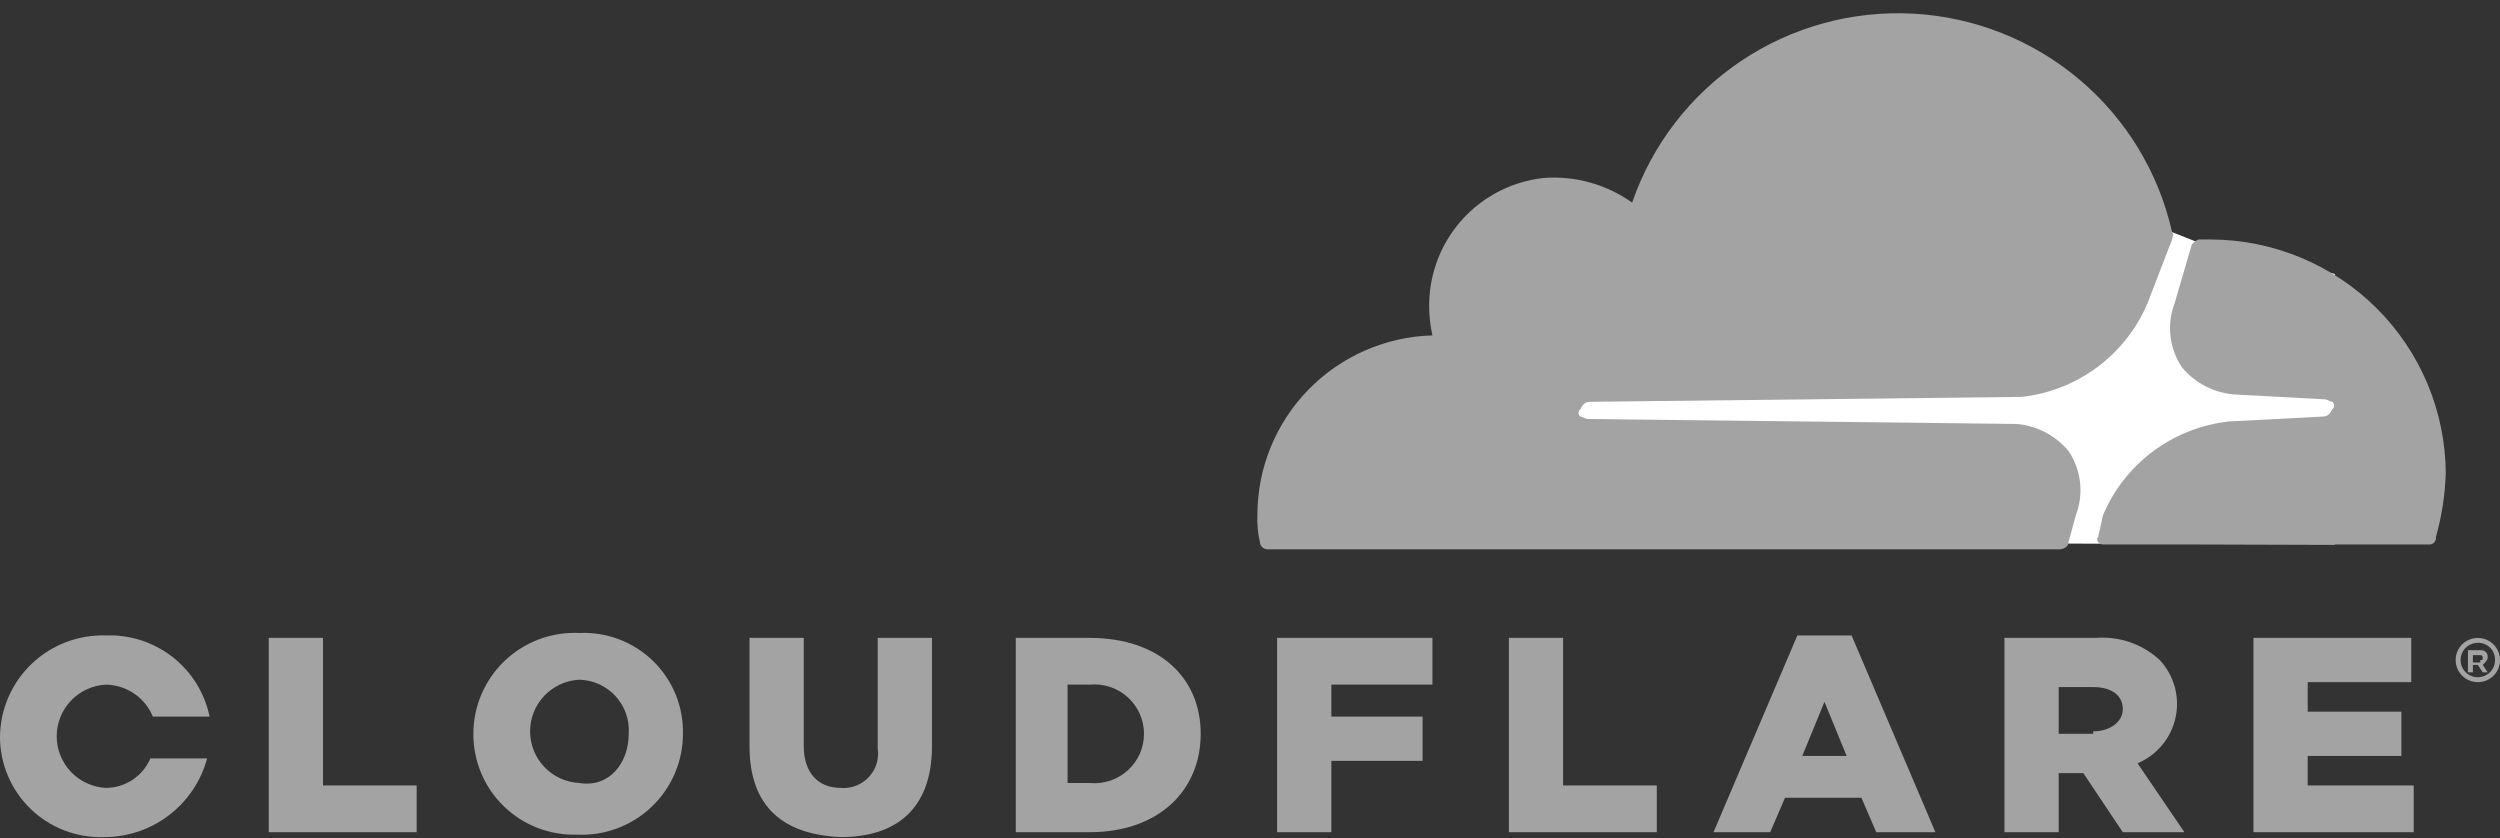 <svg width="176" height="59" viewBox="0 0 176 59" fill="none" xmlns="http://www.w3.org/2000/svg">
<rect x="0" y="0" width="176" height="59" fill="#333333" stroke="none"/>
<g clip-path="url(#clip0_10789_12399)">
<path d="M164.372 19.284L154.652 17.033L152.916 16.341L108.309 16.687V38.156L164.372 38.329V19.284Z" fill="white"/>
<path d="M146.146 36.252C146.425 35.514 146.524 34.721 146.433 33.938C146.342 33.155 146.066 32.405 145.625 31.75C145.173 31.209 144.618 30.763 143.993 30.436C143.367 30.109 142.683 29.909 141.98 29.846L111.779 29.499C111.605 29.499 111.432 29.326 111.258 29.326C111.218 29.296 111.185 29.257 111.163 29.212C111.14 29.167 111.128 29.117 111.128 29.067C111.128 29.016 111.14 28.966 111.163 28.921C111.185 28.876 111.218 28.837 111.258 28.807C111.432 28.46 111.605 28.287 111.953 28.287L142.327 27.941C144.256 27.728 146.092 27.006 147.648 25.849C149.204 24.693 150.423 23.144 151.179 21.362L152.915 16.86C152.915 16.687 153.089 16.514 152.915 16.341C151.972 12.149 149.682 8.378 146.393 5.602C143.105 2.826 138.998 1.197 134.697 0.962C130.396 0.727 126.135 1.899 122.562 4.299C118.99 6.7 116.301 10.199 114.903 14.264C113.089 12.971 110.877 12.358 108.655 12.532C106.615 12.759 104.714 13.671 103.263 15.118C101.812 16.566 100.898 18.462 100.671 20.496C100.555 21.538 100.614 22.591 100.844 23.613C97.544 23.704 94.411 25.075 92.109 27.436C89.808 29.796 88.52 32.959 88.521 36.252C88.492 36.891 88.551 37.532 88.694 38.156C88.702 38.291 88.76 38.419 88.856 38.514C88.952 38.61 89.079 38.667 89.215 38.675H144.931C145.278 38.675 145.625 38.502 145.625 38.156L146.146 36.252Z" fill="#A3A3A3"/>
<path d="M155.693 16.86H154.825C154.652 16.86 154.478 17.034 154.304 17.207L153.089 21.362C152.81 22.099 152.712 22.892 152.802 23.676C152.893 24.459 153.17 25.209 153.61 25.863C154.062 26.404 154.617 26.851 155.242 27.178C155.868 27.504 156.552 27.705 157.255 27.768L163.677 28.114C163.851 28.114 164.024 28.287 164.198 28.287C164.238 28.317 164.271 28.357 164.294 28.402C164.316 28.447 164.328 28.497 164.328 28.547C164.328 28.597 164.316 28.647 164.294 28.692C164.271 28.737 164.238 28.776 164.198 28.807C164.024 29.153 163.851 29.326 163.504 29.326L156.908 29.672C154.98 29.886 153.143 30.608 151.587 31.764C150.031 32.92 148.812 34.469 148.056 36.251L147.709 37.81C147.535 37.983 147.709 38.329 148.056 38.329H170.967C171.038 38.339 171.11 38.333 171.178 38.31C171.246 38.288 171.307 38.25 171.358 38.199C171.408 38.149 171.446 38.087 171.469 38.02C171.491 37.952 171.498 37.88 171.488 37.81C171.901 36.343 172.134 34.831 172.182 33.308C172.155 28.954 170.409 24.787 167.322 21.708C164.236 18.63 160.058 16.888 155.693 16.86Z" fill="#A3A3A3"/>
<path d="M174.438 48.024C174.129 48.024 173.827 47.933 173.57 47.762C173.313 47.591 173.113 47.347 172.995 47.062C172.877 46.778 172.846 46.465 172.906 46.162C172.966 45.86 173.115 45.582 173.333 45.364C173.552 45.147 173.83 44.998 174.133 44.938C174.436 44.878 174.75 44.909 175.036 45.027C175.321 45.145 175.565 45.344 175.737 45.6C175.908 45.857 176 46.158 176 46.466C176.001 46.671 175.961 46.874 175.883 47.063C175.805 47.253 175.69 47.425 175.544 47.57C175.399 47.715 175.227 47.83 175.037 47.908C174.847 47.986 174.643 48.025 174.438 48.024ZM174.438 45.254C174.198 45.254 173.963 45.325 173.763 45.459C173.563 45.592 173.407 45.781 173.315 46.002C173.223 46.224 173.199 46.468 173.246 46.703C173.293 46.938 173.409 47.154 173.579 47.323C173.749 47.493 173.965 47.608 174.201 47.655C174.437 47.702 174.681 47.678 174.903 47.586C175.125 47.494 175.315 47.339 175.448 47.139C175.582 46.94 175.653 46.706 175.653 46.466C175.657 46.306 175.628 46.147 175.568 45.998C175.509 45.849 175.419 45.714 175.306 45.6C175.192 45.487 175.057 45.398 174.908 45.339C174.758 45.279 174.599 45.25 174.438 45.254ZM175.132 47.332H174.785L174.438 46.812H174.091V47.332H173.744V45.774H174.612C174.682 45.764 174.754 45.77 174.822 45.793C174.89 45.815 174.952 45.853 175.002 45.904C175.053 45.954 175.091 46.015 175.113 46.083C175.136 46.151 175.142 46.222 175.132 46.293C175.132 46.466 174.959 46.639 174.785 46.812L175.132 47.332ZM174.612 46.466C174.785 46.466 174.785 46.466 174.785 46.293C174.786 46.27 174.781 46.248 174.773 46.226C174.764 46.205 174.752 46.186 174.735 46.17C174.719 46.153 174.7 46.141 174.679 46.132C174.657 46.124 174.634 46.12 174.612 46.12H174.091V46.639H174.612V46.466ZM18.919 44.908H22.738V55.296H29.333V58.586H18.919V44.908ZM33.326 51.66C33.326 50.699 33.521 49.747 33.901 48.863C34.281 47.979 34.836 47.181 35.534 46.517C36.231 45.853 37.057 45.338 37.96 45.002C38.864 44.666 39.826 44.516 40.789 44.562C41.743 44.519 42.696 44.672 43.588 45.011C44.481 45.35 45.294 45.869 45.977 46.534C46.66 47.2 47.2 47.998 47.561 48.88C47.923 49.761 48.099 50.708 48.079 51.66C48.079 52.622 47.883 53.574 47.504 54.458C47.124 55.342 46.569 56.14 45.871 56.803C45.173 57.467 44.347 57.983 43.444 58.319C42.541 58.655 41.578 58.804 40.615 58.759C39.665 58.787 38.719 58.624 37.833 58.279C36.947 57.935 36.14 57.416 35.46 56.753C34.779 56.091 34.24 55.298 33.873 54.423C33.506 53.548 33.32 52.609 33.326 51.66ZM44.261 51.66C44.294 51.18 44.231 50.698 44.073 50.244C43.915 49.789 43.666 49.371 43.342 49.015C43.017 48.659 42.623 48.373 42.185 48.172C41.746 47.972 41.271 47.863 40.789 47.851C39.853 47.897 38.971 48.3 38.324 48.977C37.678 49.654 37.318 50.552 37.318 51.487C37.318 52.422 37.678 53.321 38.324 53.998C38.971 54.674 39.853 55.077 40.789 55.123C42.872 55.469 44.261 53.738 44.261 51.66ZM52.765 52.526V44.908H56.584V52.526C56.584 54.43 57.625 55.469 59.188 55.469C59.552 55.499 59.919 55.447 60.261 55.316C60.603 55.185 60.91 54.978 61.16 54.712C61.411 54.445 61.598 54.126 61.707 53.778C61.816 53.429 61.845 53.06 61.791 52.699V44.908H65.61V52.526C65.61 57.027 63.006 58.932 59.188 58.932C55.195 58.759 52.765 56.854 52.765 52.526ZM71.337 44.908H76.718C81.578 44.908 84.529 47.678 84.529 51.66C84.529 55.642 81.578 58.586 76.718 58.586H71.511V44.908H71.337ZM76.718 55.123C77.202 55.169 77.69 55.114 78.151 54.961C78.612 54.808 79.036 54.56 79.395 54.234C79.755 53.908 80.042 53.511 80.239 53.068C80.435 52.624 80.537 52.145 80.537 51.66C80.537 51.176 80.435 50.696 80.239 50.253C80.042 49.81 79.755 49.412 79.395 49.086C79.036 48.76 78.612 48.513 78.151 48.36C77.69 48.207 77.202 48.151 76.718 48.198H75.156V55.123H76.718ZM89.909 44.908H100.844V48.198H93.728V50.448H100.15V53.565H93.728V58.586H89.909V44.908ZM106.225 44.908H110.043V55.296H116.639V58.586H106.225V44.908ZM126.533 44.735H130.351L136.253 58.586H132.087L131.045 56.162H125.665L124.623 58.586H120.631L126.533 44.735ZM130.004 53.218L128.442 49.41L126.88 53.218H130.004ZM141.113 44.908H147.535C148.354 44.842 149.178 44.946 149.955 45.214C150.732 45.482 151.444 45.909 152.047 46.466C152.545 47.001 152.906 47.648 153.1 48.351C153.293 49.054 153.315 49.794 153.161 50.507C153.008 51.22 152.685 51.886 152.219 52.449C151.753 53.011 151.159 53.453 150.485 53.738L153.783 58.586H149.444L146.667 54.43H144.931V58.586H141.113V44.908ZM147.361 51.487C148.576 51.487 149.444 50.795 149.444 49.929C149.444 48.89 148.576 48.371 147.361 48.371H144.931V51.66H147.361V51.487ZM158.643 44.908H169.752V48.024H162.462V50.102H169.057V53.218H162.462V55.296H169.925V58.586H158.643V44.908ZM10.588 53.392C10.326 54.004 9.891 54.526 9.336 54.895C8.781 55.264 8.131 55.464 7.464 55.469C6.528 55.424 5.645 55.021 4.999 54.344C4.353 53.667 3.992 52.768 3.992 51.833C3.992 50.899 4.353 50 4.999 49.323C5.645 48.646 6.528 48.243 7.464 48.198C8.173 48.211 8.864 48.431 9.45 48.831C10.036 49.231 10.492 49.793 10.761 50.448H14.754C14.412 48.79 13.492 47.306 12.158 46.26C10.823 45.214 9.16 44.673 7.464 44.735C6.504 44.704 5.548 44.864 4.651 45.205C3.754 45.546 2.935 46.062 2.24 46.723C1.545 47.384 0.989 48.176 0.605 49.054C0.22 49.931 0.015 50.876 0 51.833C-0.005 52.782 0.181 53.721 0.548 54.596C0.914 55.471 1.454 56.264 2.134 56.926C2.815 57.589 3.622 58.108 4.508 58.453C5.393 58.797 6.34 58.96 7.29 58.932C8.948 58.943 10.564 58.405 11.883 57.403C13.202 56.4 14.151 54.989 14.58 53.392H10.588Z" fill="#A3A3A3"/>
</g>
<defs>
<clipPath id="clip0_10789_12399">
<rect width="176" height="58" fill="white" transform="translate(0 0.932)"/>
</clipPath>
</defs>
</svg>
